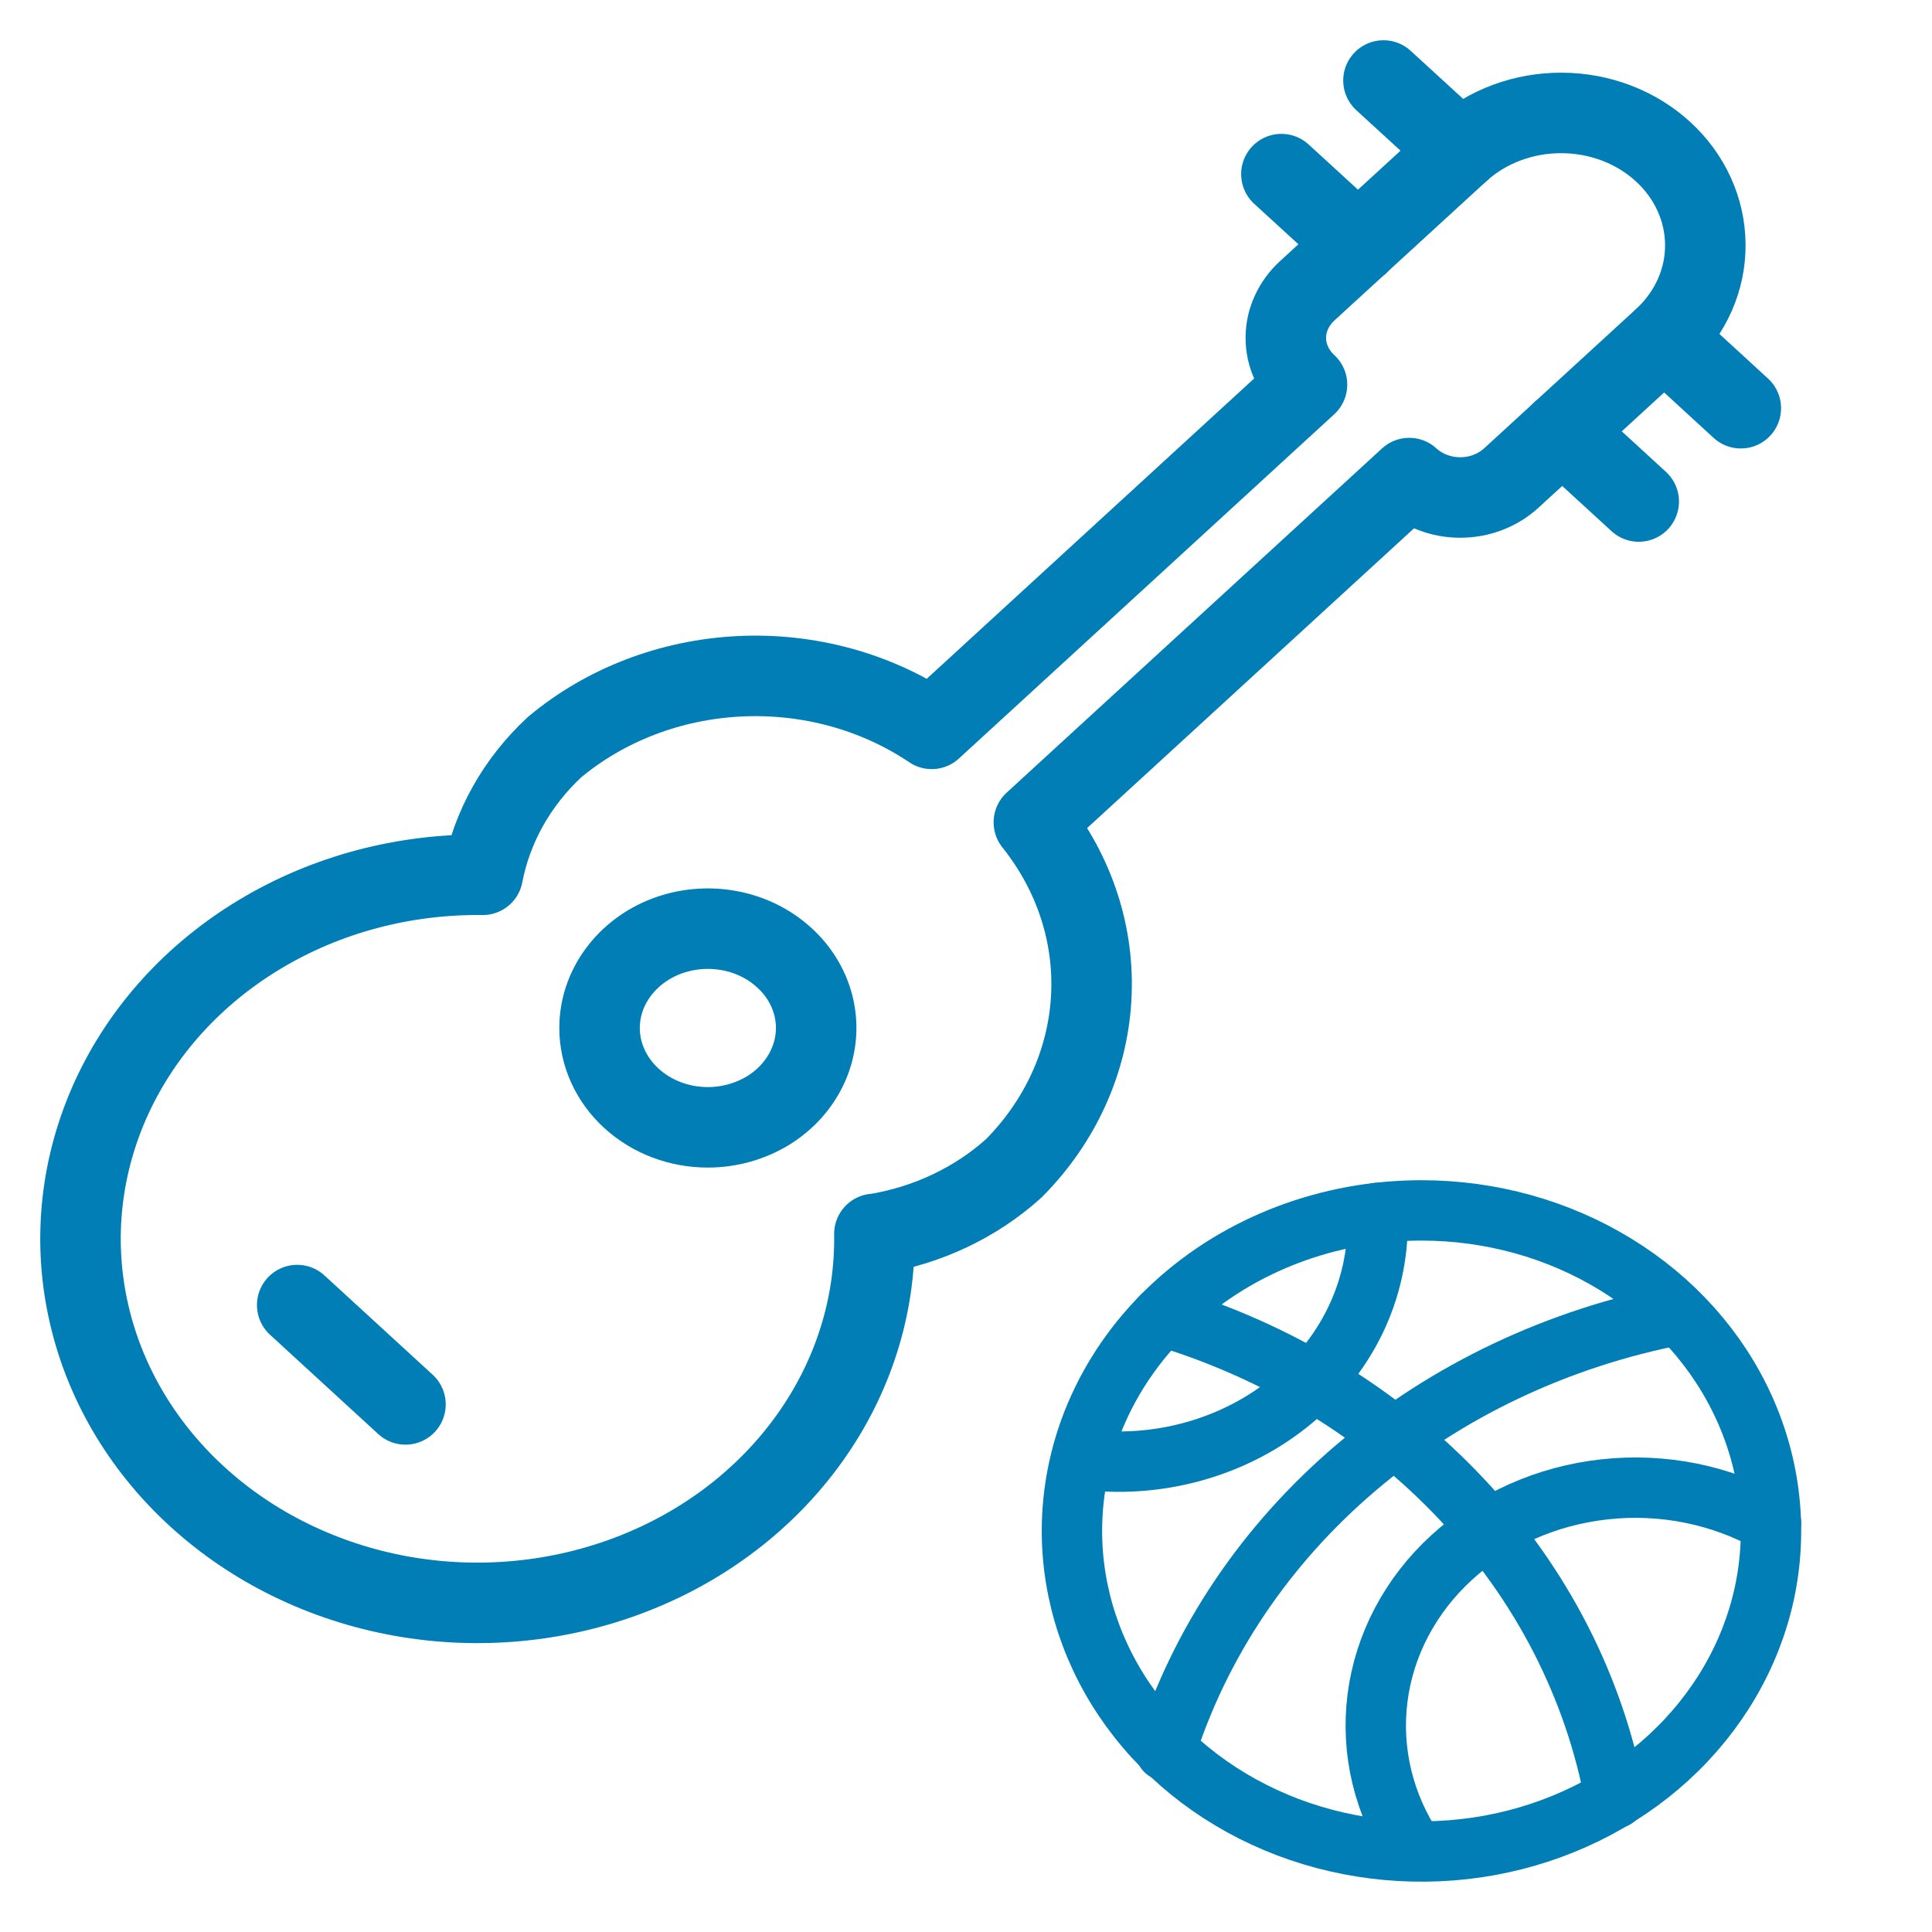 <svg width="24" height="24" viewBox="0 0 24 24" fill="none" xmlns="http://www.w3.org/2000/svg">
<path d="M13.316 19.018C13.316 19.805 13.571 20.575 14.048 21.23C14.525 21.885 15.203 22.395 15.996 22.697C16.79 22.998 17.663 23.077 18.505 22.924C19.347 22.77 20.121 22.391 20.728 21.834C21.335 21.277 21.749 20.567 21.917 19.795C22.084 19.022 21.998 18.222 21.669 17.494C21.341 16.766 20.784 16.144 20.07 15.707C19.356 15.269 18.517 15.036 17.658 15.036C16.506 15.036 15.402 15.455 14.588 16.202C13.773 16.949 13.316 17.962 13.316 19.018V19.018Z" stroke="#007EB5" stroke-width="0.75" stroke-linecap="round" stroke-linejoin="round"/>
<path d="M14.479 21.747C14.907 20.399 15.726 19.183 16.849 18.229C17.972 17.275 19.357 16.619 20.855 16.331" stroke="#007EB5" stroke-width="0.75" stroke-linecap="round" stroke-linejoin="round"/>
<path d="M14.435 16.349C15.879 16.782 17.167 17.569 18.159 18.625C19.151 19.68 19.809 20.965 20.063 22.339" stroke="#007EB5" stroke-width="0.75" stroke-linecap="round" stroke-linejoin="round"/>
<path d="M17.109 15.068C17.131 15.502 17.048 15.936 16.867 16.337C16.685 16.739 16.409 17.099 16.058 17.391C15.706 17.684 15.289 17.901 14.836 18.028C14.382 18.156 13.904 18.189 13.434 18.127" stroke="#007EB5" stroke-width="0.75" stroke-linecap="round" stroke-linejoin="round"/>
<path d="M17.569 22.987C17.189 22.421 17.028 21.754 17.112 21.093C17.196 20.433 17.52 19.818 18.033 19.348C18.545 18.877 19.215 18.579 19.935 18.501C20.655 18.422 21.382 18.569 22 18.917" stroke="#007EB5" stroke-width="0.75" stroke-linecap="round" stroke-linejoin="round"/>
<path d="M3.692 16.212L5.037 17.446" stroke="#007EB5" stroke-linecap="round" stroke-linejoin="round"/>
<path d="M8.793 14.004C9.059 14.004 9.319 13.931 9.541 13.796C9.762 13.66 9.934 13.467 10.036 13.242C10.138 13.017 10.165 12.769 10.113 12.529C10.061 12.29 9.933 12.07 9.744 11.898C9.556 11.725 9.317 11.607 9.056 11.56C8.795 11.512 8.524 11.537 8.278 11.63C8.033 11.723 7.823 11.882 7.675 12.085C7.527 12.287 7.448 12.526 7.448 12.77C7.448 13.097 7.59 13.411 7.842 13.642C8.094 13.874 8.436 14.004 8.793 14.004V14.004Z" stroke="#007EB5" stroke-linecap="round" stroke-linejoin="round"/>
<path d="M10.865 15.33C11.518 15.225 12.121 14.94 12.594 14.513C13.17 13.933 13.51 13.188 13.555 12.405C13.601 11.621 13.349 10.848 12.843 10.215L17.506 5.939C17.589 6.015 17.688 6.076 17.797 6.117C17.905 6.159 18.022 6.18 18.14 6.18C18.257 6.18 18.374 6.159 18.483 6.117C18.591 6.076 18.69 6.015 18.773 5.939L20.675 4.195C21.005 3.885 21.188 3.469 21.184 3.037C21.181 2.604 20.993 2.19 20.659 1.884C20.326 1.578 19.874 1.405 19.403 1.403C18.931 1.4 18.477 1.568 18.14 1.87L16.236 3.615C16.153 3.692 16.087 3.782 16.042 3.882C15.996 3.982 15.973 4.089 15.973 4.197C15.973 4.305 15.996 4.412 16.042 4.511C16.087 4.611 16.153 4.702 16.236 4.778L11.574 9.054C10.884 8.59 10.04 8.359 9.186 8.401C8.332 8.443 7.519 8.754 6.887 9.283C6.422 9.716 6.112 10.268 5.997 10.867C5.016 10.855 4.053 11.111 3.232 11.604C2.411 12.096 1.769 12.802 1.388 13.631C1.007 14.46 0.903 15.374 1.092 16.257C1.28 17.14 1.751 17.951 2.445 18.587C3.138 19.223 4.023 19.655 4.986 19.828C5.949 20 6.946 19.905 7.849 19.555C8.753 19.206 9.522 18.616 10.059 17.863C10.596 17.11 10.876 16.228 10.862 15.328L10.865 15.33Z" stroke="#007EB5" stroke-linecap="round" stroke-linejoin="round"/>
<path d="M17.186 1L18.138 1.872" stroke="#007EB5" stroke-linecap="round" stroke-linejoin="round"/>
<path d="M15.918 2.163L16.87 3.035" stroke="#007EB5" stroke-linecap="round" stroke-linejoin="round"/>
<path d="M20.674 4.198L21.625 5.071" stroke="#007EB5" stroke-linecap="round" stroke-linejoin="round"/>
<path d="M19.406 5.358L20.357 6.23" stroke="#007EB5" stroke-linecap="round" stroke-linejoin="round"/>
</svg>
